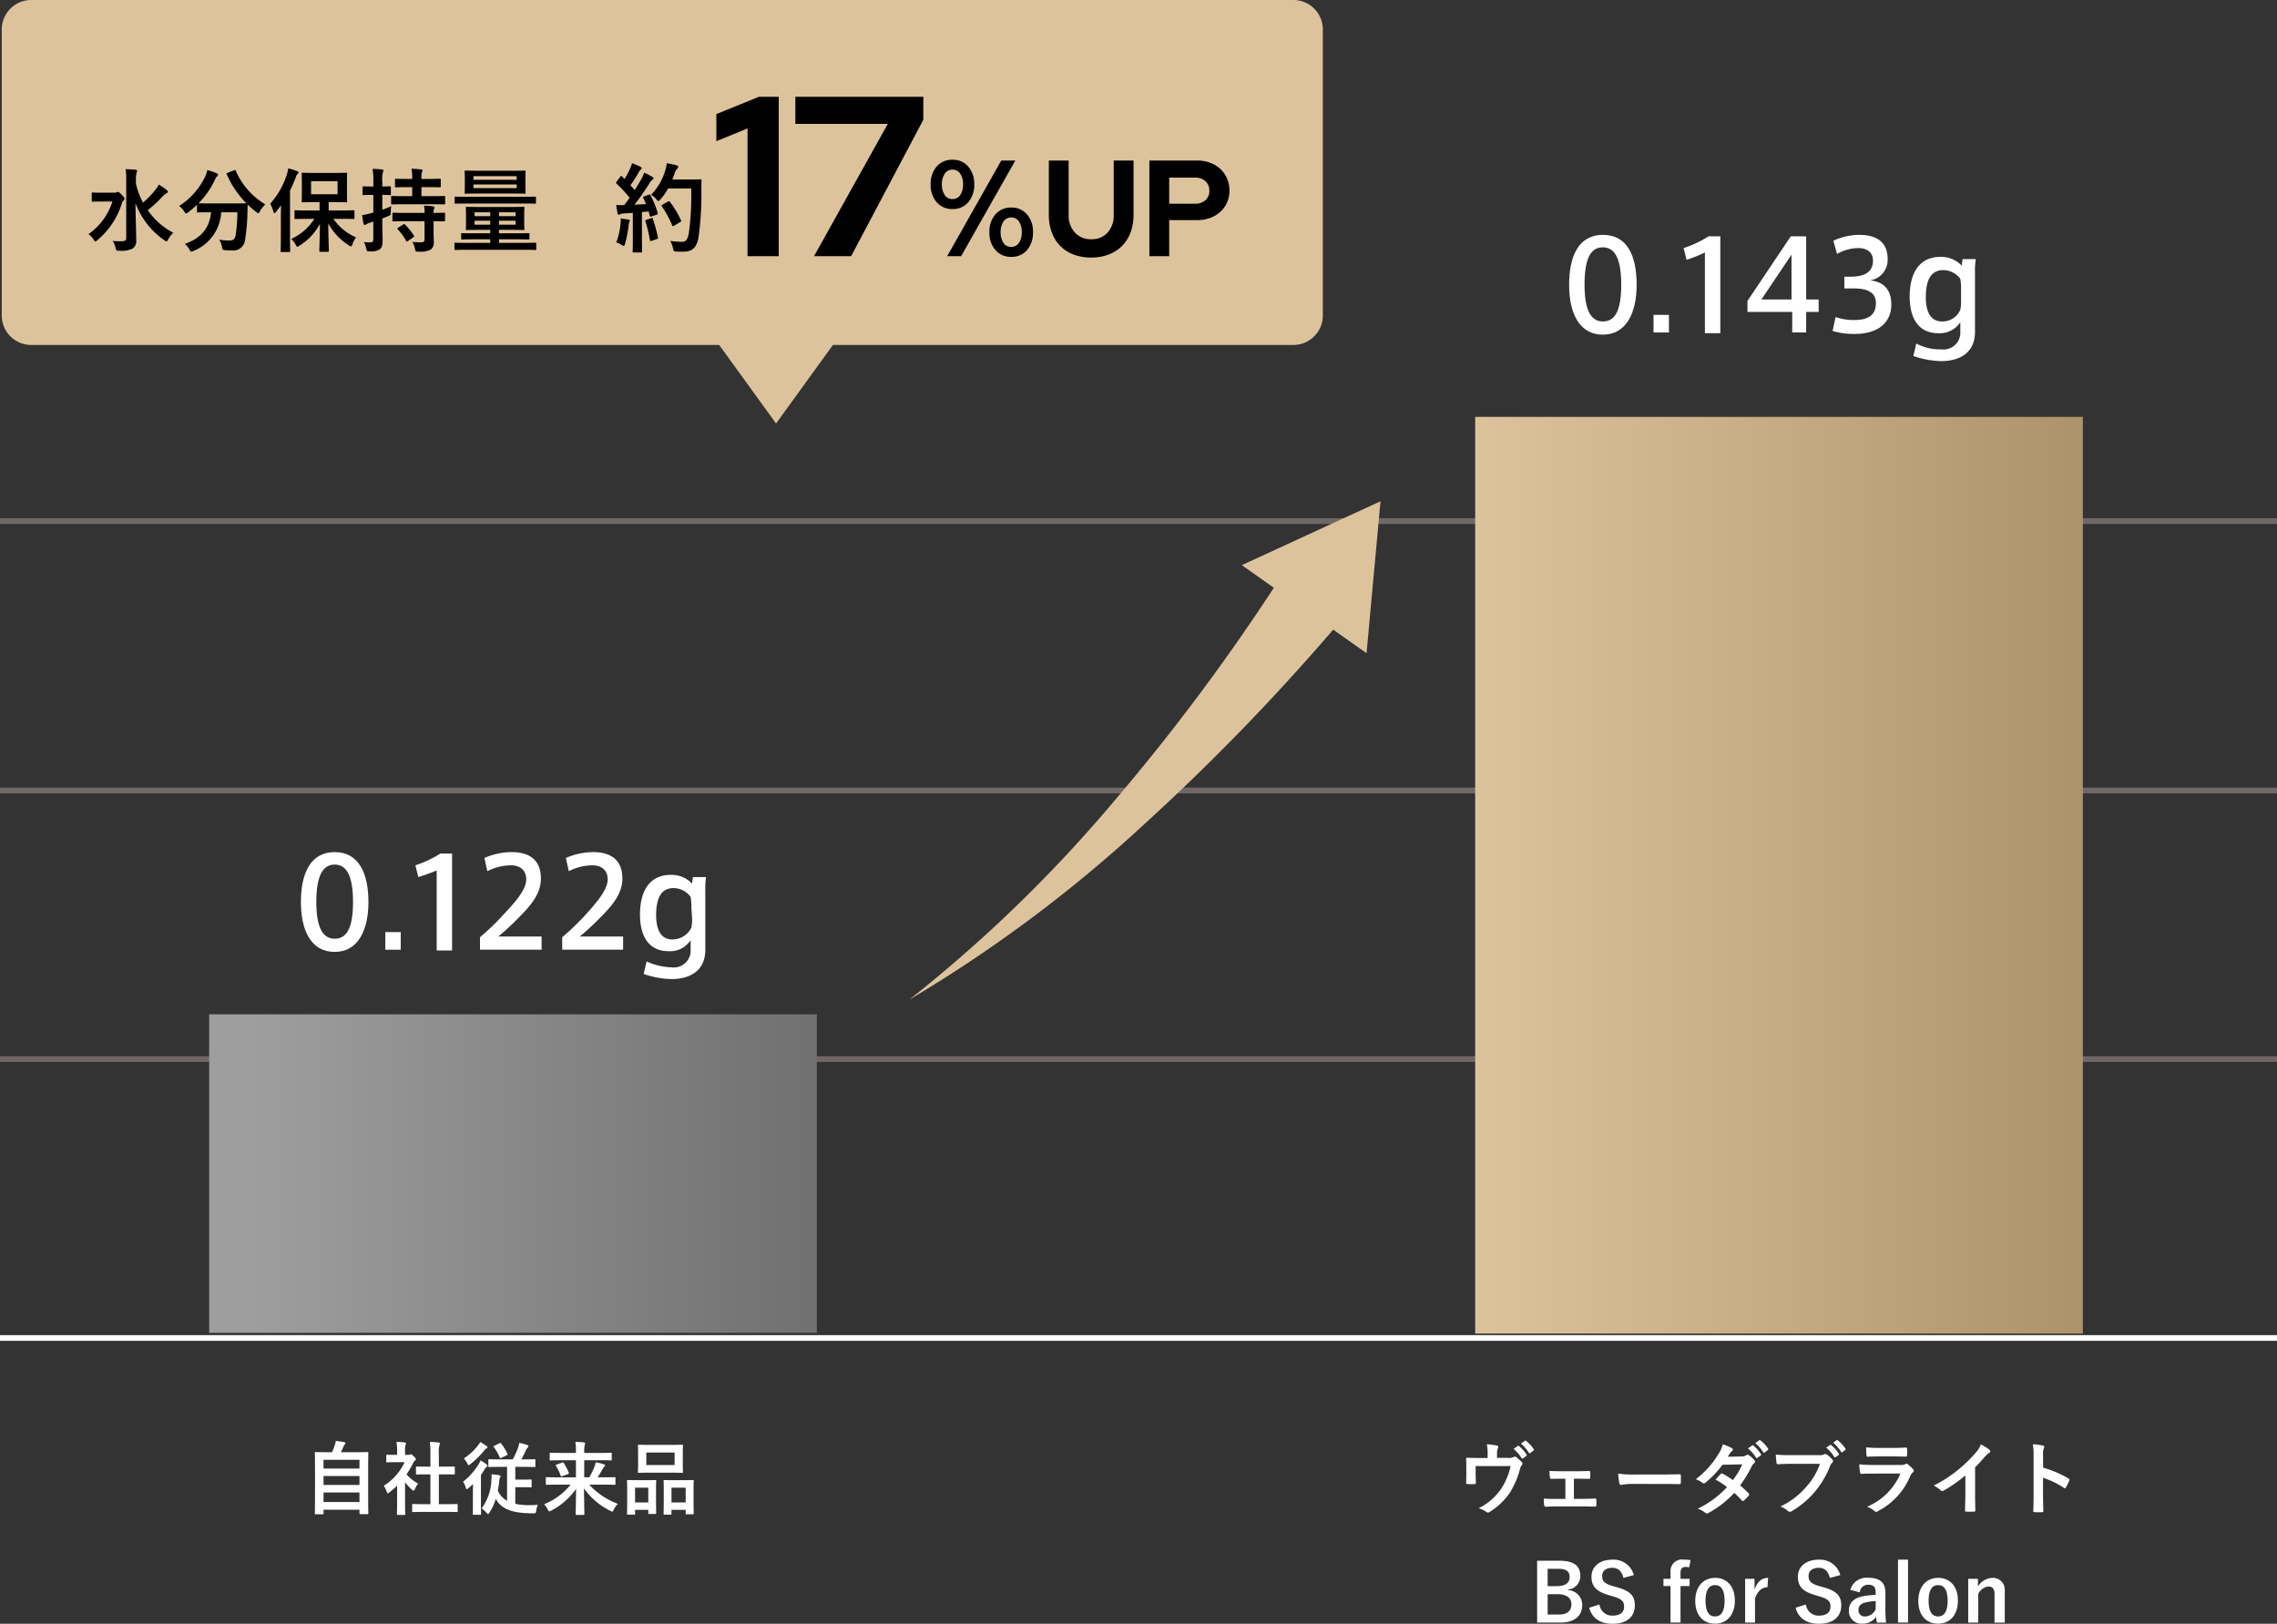<svg xmlns="http://www.w3.org/2000/svg" xmlns:xlink="http://www.w3.org/1999/xlink" width="400" height="285.239" viewBox="0 0 400 285.239">
  <rect x="0" y="0" width="400" height="285.239" fill="#333333" stroke="none"/>
  <defs>
    <linearGradient id="linear-gradient" y1="-19.187" x2="1" y2="-19.187" gradientUnits="objectBoundingBox">
      <stop offset="0.07" stop-color="#9e9e9f"/>
      <stop offset="1" stop-color="#717071"/>
    </linearGradient>
    <linearGradient id="linear-gradient-2" y1="-5.69" x2="1" y2="-5.69" gradientUnits="objectBoundingBox">
      <stop offset="0" stop-color="#ddc39c"/>
      <stop offset="1" stop-color="#ae9269"/>
    </linearGradient>
  </defs>
  <g id="グループ_2856" data-name="グループ 2856" transform="translate(-16779 1333.001)">
    <path id="パス_6772" data-name="パス 6772" d="M-31.318,1.008c.14,0,.154-.014.154-.154V.2h6.314v.63c0,.14.014.154.154.154h1.246c.14,0,.154-.014.154-.154,0-.07-.028-.812-.028-4.55V-6.678c0-2.226.028-3.01.028-3.094,0-.14-.014-.154-.154-.154-.1,0-.588.028-1.946.028h-2.73a10.974,10.974,0,0,0,.49-1.05.962.962,0,0,1,.21-.336.283.283,0,0,0,.112-.2c0-.07-.07-.154-.2-.182-.406-.07-1.022-.168-1.5-.21a3.266,3.266,0,0,1-.154.658A9.192,9.192,0,0,1-29.68-9.9h-.91c-1.358,0-1.848-.028-1.946-.028-.14,0-.154.014-.154.154,0,.1.028.868.028,3.472v2.59c0,3.738-.028,4.48-.028,4.564,0,.14.014.154.154.154Zm.154-2.156v-1.68h6.314v1.68Zm0-3V-5.712h6.314v1.568Zm0-4.41h6.314v1.526h-6.314ZM-9.632.588c1.33,0,1.778.028,1.862.028C-7.616.616-7.6.6-7.6.462V-.644c0-.14-.014-.154-.168-.154-.084,0-.532.028-1.862.028h-1.274V-6.006h.882c1.246,0,1.68.014,1.764.014.14,0,.154,0,.154-.14V-7.238c0-.14-.014-.14-.154-.14-.084,0-.518.014-1.764.014h-.882V-9.632a4.572,4.572,0,0,1,.112-1.54.569.569,0,0,0,.07-.294c0-.07-.1-.126-.224-.14-.49-.056-1.022-.084-1.554-.1A12.667,12.667,0,0,1-12.39-9.59v2.226h-.63c-1.246,0-1.68-.014-1.764-.014-.126,0-.14,0-.14.14v1.106c0,.14.014.14.14.14.084,0,.518-.014,1.764-.014h.63V-.77h-1.176C-14.9-.77-15.358-.8-15.442-.8c-.14,0-.154.014-.154.154V.462c0,.14.014.154.154.154.084,0,.546-.028,1.876-.028Zm-8.61-1.274c0,1.036-.028,1.568-.028,1.652,0,.14.014.154.168.154h1.12c.154,0,.168-.014.168-.154,0-.07-.028-.616-.028-1.652V-4.62a10.45,10.45,0,0,0,1.2,1.3c.126.112.21.168.28.168.1,0,.168-.1.266-.308a3.358,3.358,0,0,1,.56-.91A7.979,7.979,0,0,1-16.59-6.006,14.15,14.15,0,0,0-15.4-8.05a1.419,1.419,0,0,1,.322-.406.273.273,0,0,0,.14-.224c0-.1-.112-.238-.378-.5-.294-.28-.434-.364-.518-.364a.415.415,0,0,0-.154.056.471.471,0,0,1-.266.056h-.588v-.63a2.969,2.969,0,0,1,.084-1.12.656.656,0,0,0,.084-.294c0-.056-.084-.126-.224-.14-.5-.056-.924-.084-1.456-.1a8.628,8.628,0,0,1,.112,1.708v.574h-.266c-1.064,0-1.4-.028-1.484-.028-.14,0-.154.014-.154.154v1.036c0,.14.014.154.154.154.084,0,.42-.028,1.484-.028h1.582A9.669,9.669,0,0,1-20.58-4a3.865,3.865,0,0,1,.49.994c.084.21.14.322.224.322s.154-.07.294-.182a14.627,14.627,0,0,0,1.33-1.162ZM1.078-7.322v5.95A3.756,3.756,0,0,1-.546-3.136c.112-.574.2-1.19.266-1.82a1.331,1.331,0,0,1,.112-.49.508.508,0,0,0,.1-.238c0-.084-.084-.14-.294-.182A12.557,12.557,0,0,0-1.652-6.02,4.909,4.909,0,0,1-1.68-5.012,8.762,8.762,0,0,1-3.4-.028a3.606,3.606,0,0,1,.854.77c.126.154.2.224.266.224s.14-.07.238-.224A8.872,8.872,0,0,0-.9-1.722C-.112-.154,1.582.714,4.648.812,5,.826,5.362.84,5.7.826c.434-.014.448-.014.5-.462A3.457,3.457,0,0,1,6.5-.658C5.964-.616,5.5-.6,4.956-.6A10.56,10.56,0,0,1,2.52-.84V-3.752H3.934c.924,0,1.2.028,1.288.028.154,0,.168-.014.168-.154V-4.942c0-.154-.014-.168-.168-.168-.084,0-.364.028-1.288.028H2.52v-2.24H4c1.344,0,1.806.028,1.9.028.14,0,.154-.014.154-.14V-8.512c0-.14-.014-.154-.154-.154-.1,0-.56.028-1.9.028h-.42c.378-.672.616-1.19.826-1.638a1.467,1.467,0,0,1,.308-.448.38.38,0,0,0,.112-.238c0-.084-.07-.154-.182-.2A13.216,13.216,0,0,0,3.22-11.55,4.276,4.276,0,0,1,3-10.682a14.3,14.3,0,0,1-.924,2.044H-.182c-1.33,0-1.806-.028-1.89-.028-.126,0-.14.014-.14.154v1.078c0,.126.014.14.14.14.084,0,.56-.028,1.89-.028ZM-4.928-.784c0,1.12-.014,1.638-.014,1.736,0,.126.014.14.154.14h1.162c.126,0,.14-.014.14-.14,0-.084-.028-.616-.028-1.736V-5.908a8.645,8.645,0,0,0,.6-.924,1.476,1.476,0,0,1,.392-.476c.126-.07.154-.112.154-.21s-.056-.168-.182-.266a8.76,8.76,0,0,0-1.036-.672,4.1,4.1,0,0,1-.378.742,11.65,11.65,0,0,1-2.7,3.01A2.7,2.7,0,0,1-6.188-3.7c.056.21.1.294.168.294s.168-.07.322-.182c.266-.224.546-.476.8-.728-.014.49-.028,1.064-.028,1.47ZM-3.64-11.676a3.715,3.715,0,0,1-.434.644,10.139,10.139,0,0,1-2.45,2.226,3.314,3.314,0,0,1,.6.854c.1.224.154.322.238.322s.168-.07.322-.182a15.245,15.245,0,0,0,2.436-2.394,1.235,1.235,0,0,1,.42-.378.189.189,0,0,0,.14-.182c0-.1-.07-.168-.2-.252A8.534,8.534,0,0,0-3.64-11.676Zm2.478.644c-.154.07-.182.112-.084.238A9.226,9.226,0,0,1-.2-8.974c.07.154.1.14.28.056l.938-.448c.168-.084.168-.112.112-.252A9.4,9.4,0,0,0,.042-11.424c-.084-.112-.14-.112-.28-.056ZM12.236-4.2A11.459,11.459,0,0,1,7.574-.756a3.628,3.628,0,0,1,.658.924C8.358.406,8.4.5,8.5.5a1.046,1.046,0,0,0,.336-.14A12.15,12.15,0,0,0,13.2-3.458c-.014,1.974-.07,3.878-.07,4.424,0,.14.014.154.154.154H14.5c.14,0,.154-.014.154-.154,0-.518-.042-2.478-.07-4.508A12.36,12.36,0,0,0,19.236.406a1.016,1.016,0,0,0,.322.14c.1,0,.14-.1.252-.35a3.957,3.957,0,0,1,.728-1.022A12.939,12.939,0,0,1,15.512-4.2h2.674c1.26,0,1.694.028,1.778.028.14,0,.154-.014.154-.168V-5.362c0-.14-.014-.154-.154-.154-.084,0-.518.028-1.778.028h-1.2c.322-.49.574-.924.84-1.386a1.533,1.533,0,0,1,.35-.5A.193.193,0,0,0,18.3-7.56c0-.1-.056-.168-.224-.224a13.047,13.047,0,0,0-1.414-.35,3.744,3.744,0,0,1-.224.742,11.739,11.739,0,0,1-.924,1.9H14.63v-3h2.786c1.344,0,1.792.028,1.876.028.154,0,.168-.014.168-.154V-9.646c0-.14-.014-.154-.168-.154-.084,0-.532.028-1.876.028H14.63v-.308a4.628,4.628,0,0,1,.07-1.008,1.773,1.773,0,0,0,.084-.392c0-.056-.056-.126-.2-.14-.49-.056-1.008-.084-1.512-.1a9.146,9.146,0,0,1,.1,1.652v.294H10.6c-1.344,0-1.792-.028-1.876-.028-.14,0-.154.014-.154.154V-8.61c0,.14.014.154.154.154.084,0,.532-.028,1.876-.028h2.576v3H9.814c-1.26,0-1.694-.028-1.778-.028-.14,0-.154.014-.154.154V-4.34c0,.154.014.168.154.168.084,0,.518-.028,1.778-.028ZM9.772-7.728c-.168.056-.2.1-.112.238a8.578,8.578,0,0,1,.84,1.722c.056.14.084.154.266.084l1.008-.378c.154-.056.2-.084.14-.224a10.358,10.358,0,0,0-.882-1.722c-.084-.126-.126-.126-.28-.07Zm16.31-3.458c-1.316,0-1.778-.028-1.862-.028-.14,0-.154.014-.154.154,0,.1.028.462.028,1.3v2.03c0,.84-.028,1.2-.028,1.288,0,.154.014.168.154.168.084,0,.546-.028,1.862-.028h3.864c1.33,0,1.778.028,1.876.028.14,0,.154-.014.154-.168,0-.084-.028-.448-.028-1.288v-2.03c0-.84.028-1.2.028-1.3,0-.14-.014-.154-.154-.154-.1,0-.546.028-1.876.028Zm-.546,1.344h4.97v2.2h-4.97Zm4.27,10.906c.14,0,.154-.014.154-.154V.224h2.492V.84c0,.154.014.168.154.168h1.106c.14,0,.154-.014.154-.168,0-.084-.028-.476-.028-2.576v-1.5c0-1.12.028-1.526.028-1.61,0-.154-.014-.168-.154-.168-.084,0-.448.028-1.526.028H30.254c-1.078,0-1.442-.028-1.54-.028-.126,0-.14.014-.14.168,0,.084.028.49.028,1.82v1.3C28.6.42,28.574.812,28.574.91c0,.14.014.154.14.154Zm.154-4.732h2.492v2.59H29.96ZM23.408,1.064c.14,0,.154-.014.154-.168V.224h2.324V.8c0,.14.014.154.14.154h1.092c.14,0,.154-.014.154-.154,0-.084-.028-.49-.028-2.59v-1.47c0-1.106.028-1.512.028-1.6,0-.14-.014-.154-.154-.154-.1,0-.448.028-1.5.028H23.786c-1.036,0-1.386-.028-1.484-.028-.14,0-.154.014-.154.154,0,.1.028.49.028,1.834v1.3C22.176.42,22.148.812,22.148.9c0,.154.014.168.154.168Zm.154-4.732h2.324v2.59H23.562Z" transform="translate(16867 -1068)" fill="#fff"/>
    <path id="パス_6773" data-name="パス 6773" d="M-48.02-8.9v-.672a2.886,2.886,0,0,1,.168-1.078c.112-.224.028-.378-.252-.434a15.272,15.272,0,0,0-1.708-.21,7.52,7.52,0,0,1,.14,1.862v.546h-1.442c-.7,0-1.47-.014-2.128-.042-.126,0-.21.056-.2.182.028.406.028.91.028,1.358v1.134c0,.56-.014,1.022-.028,1.736,0,.168.042.21.224.21a9.461,9.461,0,0,0,1.26,0c.182,0,.224-.042.224-.266-.014-.56-.042-1.134-.042-1.694v-1.2h6.146A11.733,11.733,0,0,1-47.25-3.542a10.176,10.176,0,0,1-4,3.486,4.41,4.41,0,0,1,1.344.63.513.513,0,0,0,.294.14A.406.406,0,0,0-49.392.63a11.734,11.734,0,0,0,3.64-3.43,15.554,15.554,0,0,0,1.764-4.116A1.53,1.53,0,0,1-43.68-7.6a.478.478,0,0,0,.14-.308.292.292,0,0,0-.1-.21,6.761,6.761,0,0,0-.938-.868.45.45,0,0,0-.308-.14.335.335,0,0,0-.2.07,1.913,1.913,0,0,1-1.05.154Zm2.912-1.582a6.947,6.947,0,0,1,1.414,1.624.146.146,0,0,0,.238.042l.588-.434a.141.141,0,0,0,.042-.224,6.444,6.444,0,0,0-1.33-1.5c-.084-.07-.14-.084-.21-.028Zm1.288-.924a6.623,6.623,0,0,1,1.4,1.61.144.144,0,0,0,.238.042l.56-.434a.162.162,0,0,0,.042-.252,5.847,5.847,0,0,0-1.33-1.442c-.084-.07-.126-.084-.21-.028Zm9.31,6.16h.77c.574,0,1.274.028,1.82.028.21.014.266-.042.28-.266.014-.28.014-.588,0-.868-.014-.168-.056-.252-.224-.238-.616,0-1.26.028-1.89.028h-3.108c-.6,0-1.344,0-1.946-.056.028.5.042.882.084,1.12.028.21.1.294.224.28.644-.014,1.148-.014,1.722-.014h.77v3.542h-1.4c-.9,0-1.582,0-2.394-.056a6.436,6.436,0,0,0,.07,1.134c.028.21.1.294.266.294.588-.028,1.218-.056,2.058-.056h4.4c.644,0,1.47.028,2.2.028.168.014.224-.07.238-.252.014-.294.014-.6,0-.9-.014-.182-.07-.266-.2-.266-.756.042-1.54.056-2.254.056H-34.51Zm15.4.924c1.036,0,2.072.014,3.122.028.2.014.252-.042.252-.21a10.319,10.319,0,0,0,0-1.316c0-.168-.042-.21-.252-.2-1.078.014-2.156.042-3.22.042h-4.508a17.986,17.986,0,0,1-3.024-.168,15.2,15.2,0,0,0,.21,1.694c.042.21.154.294.322.294a11.2,11.2,0,0,1,2.058-.168ZM-7.476-9.1c.238-.364.322-.5.434-.7a1.17,1.17,0,0,1,.294-.294.378.378,0,0,0,.168-.28.246.246,0,0,0-.154-.224,8.817,8.817,0,0,0-1.638-.686,5.164,5.164,0,0,1-.756,1.722,15.62,15.62,0,0,1-3.962,4.4,5.833,5.833,0,0,1,1.176.644.321.321,0,0,0,.224.1.5.5,0,0,0,.28-.126,16.906,16.906,0,0,0,3-3.15l3.472-.07A13.5,13.5,0,0,1-6.58-5a14.038,14.038,0,0,0-1.806-1.12.363.363,0,0,0-.14-.056.264.264,0,0,0-.182.1c-.322.294-.616.658-.924.994A11.7,11.7,0,0,1-7.616-3.766,16.977,16.977,0,0,1-12.768.028a3.978,3.978,0,0,1,1.33.714.42.42,0,0,0,.266.126.762.762,0,0,0,.35-.126,17.061,17.061,0,0,0,4.466-3.5A15.516,15.516,0,0,1-5-1.4a.243.243,0,0,0,.154.084.291.291,0,0,0,.168-.07,8.605,8.605,0,0,0,.868-.882.271.271,0,0,0,.084-.182.276.276,0,0,0-.084-.2A12.446,12.446,0,0,0-5.32-4.06,21.851,21.851,0,0,0-3.262-7.448a1.756,1.756,0,0,1,.42-.532.358.358,0,0,0,.154-.266A.342.342,0,0,0-2.8-8.5a4.536,4.536,0,0,0-.952-.854A.482.482,0,0,0-4-9.464a.409.409,0,0,0-.238.1,1.37,1.37,0,0,1-.77.21Zm3.542-1.47A6.947,6.947,0,0,1-2.52-8.946a.146.146,0,0,0,.238.042l.588-.434a.141.141,0,0,0,.042-.224,6.444,6.444,0,0,0-1.33-1.5c-.084-.07-.14-.084-.21-.028Zm1.288-.924a6.623,6.623,0,0,1,1.4,1.61.144.144,0,0,0,.238.042l.56-.434a.162.162,0,0,0,.042-.252,5.847,5.847,0,0,0-1.33-1.442c-.084-.07-.126-.084-.21-.028ZM8.708-7.854a11.784,11.784,0,0,1-2.366,3.99,13.53,13.53,0,0,1-4.578,3.5,4.163,4.163,0,0,1,1.3.77.491.491,0,0,0,.35.154A.677.677,0,0,0,3.794.434,15.7,15.7,0,0,0,7.77-2.9a16.487,16.487,0,0,0,2.716-4.55,1.685,1.685,0,0,1,.322-.546.478.478,0,0,0,.2-.35.351.351,0,0,0-.1-.238,4.308,4.308,0,0,0-1.022-.924.685.685,0,0,0-.266-.07.4.4,0,0,0-.21.056,1.339,1.339,0,0,1-.77.14h-5a24.5,24.5,0,0,1-2.688-.1c.028.406.084,1.134.126,1.414.028.2.084.294.266.28.6-.028,1.4-.07,2.31-.07ZM9.814-10.7a6.947,6.947,0,0,1,1.414,1.624.146.146,0,0,0,.238.042l.518-.378a.141.141,0,0,0,.042-.224,6.444,6.444,0,0,0-1.33-1.5c-.084-.07-.14-.084-.21-.028Zm1.218-.868a6.623,6.623,0,0,1,1.4,1.61.149.149,0,0,0,.126.1.167.167,0,0,0,.112-.056l.462-.378c.112-.1.1-.168.042-.252a5.847,5.847,0,0,0-1.33-1.442c-.084-.07-.126-.084-.21-.028ZM21.784-9.156c.854,0,1.512.028,1.974.028.21.014.252-.042.252-.28a7.109,7.109,0,0,0,0-1.092c0-.154-.042-.224-.168-.224-.546.028-1.288.07-2.2.07h-2.52a19.288,19.288,0,0,1-2.3-.1,12.2,12.2,0,0,0,.07,1.344c.014.224.056.308.2.308.588-.042,1.288-.056,1.918-.056Zm1.064,3a10.917,10.917,0,0,1-5.88,5.838,4.1,4.1,0,0,1,1.3.728.457.457,0,0,0,.308.168.672.672,0,0,0,.28-.1A12.237,12.237,0,0,0,24.57-5.712a1.6,1.6,0,0,1,.476-.658.338.338,0,0,0,.154-.266.413.413,0,0,0-.14-.294,8.263,8.263,0,0,0-.938-.868.36.36,0,0,0-.21-.1.3.3,0,0,0-.182.084,1.54,1.54,0,0,1-.742.154h-4.8A24.776,24.776,0,0,1,15.61-7.77a10.613,10.613,0,0,0,.154,1.414c.028.182.084.266.21.266.7-.042,1.4-.056,2.1-.056ZM35.966-7.252A22.161,22.161,0,0,0,37.6-9.016a4.612,4.612,0,0,1,.84-.77.4.4,0,0,0,.2-.308.248.248,0,0,0-.112-.21,12.456,12.456,0,0,0-1.554-.98,4.058,4.058,0,0,1-.882,1.442A22.714,22.714,0,0,1,33.11-6.916a22.474,22.474,0,0,1-4.41,2.87,5.24,5.24,0,0,1,1.2.826.39.39,0,0,0,.294.14.4.4,0,0,0,.21-.056,24.22,24.22,0,0,0,3.85-2.688v3.262c0,.952-.042,1.862-.056,2.87-.014.168.042.224.2.224a11.677,11.677,0,0,0,1.4,0c.154,0,.224-.056.21-.238-.028-1.12-.042-1.946-.042-2.912ZM47.908-9.2a3.646,3.646,0,0,1,.1-1.316.737.737,0,0,0,.112-.322c0-.112-.07-.2-.266-.238A10.334,10.334,0,0,0,46.1-11.3a10.683,10.683,0,0,1,.14,2.072v6.888c0,.9-.014,1.722-.056,2.758,0,.168.07.21.266.21A9.252,9.252,0,0,0,47.7.63c.2,0,.266-.042.252-.21-.028-1.008-.056-1.834-.056-2.744V-5.418a15.506,15.506,0,0,1,3.682,1.792.215.215,0,0,0,.154.07c.07,0,.126-.056.182-.154a8.228,8.228,0,0,0,.6-1.218c.07-.182,0-.28-.154-.364a19.748,19.748,0,0,0-4.452-1.9ZM-40.971,9.164V20.028H-36.9c2.478,0,3.85-1.162,3.85-3.08a2.6,2.6,0,0,0-2.492-2.618v-.1a2.366,2.366,0,0,0,2.156-2.366c0-1.708-.994-2.7-3.71-2.7Zm1.848,1.414h1.82c1.512,0,2.044.5,2.044,1.47s-.728,1.582-2.212,1.582h-1.652Zm0,4.466h1.778c1.512,0,2.394.658,2.394,1.764,0,1.134-.714,1.806-2.156,1.806h-2.016Zm15.148-3.36a3.677,3.677,0,0,0-3.822-2.7c-2.338,0-3.626,1.33-3.626,2.968,0,1.666.742,2.576,3.052,3.262l.56.168c1.778.5,2.114.938,2.114,1.876s-.644,1.554-2.072,1.554a2.238,2.238,0,0,1-2.254-1.96l-1.806.574c.518,1.89,1.988,2.814,4.1,2.814,2.6,0,3.92-1.316,3.92-3.22,0-1.6-.7-2.534-3.178-3.206l-.574-.168c-1.568-.434-1.988-.868-1.988-1.82,0-.868.658-1.414,1.806-1.414,1.008,0,1.652.6,1.932,1.778Zm9.94-2.632a9.174,9.174,0,0,0-1.2-.084,2.012,2.012,0,0,0-2.3,2.226v1.148h-1.246v1.274h1.246v6.412h1.75V13.616h1.6V12.342h-1.6V11.306c0-.742.294-1.05.924-1.05a5.246,5.246,0,0,1,.63.056Zm4.326,3.122c-2.086,0-3.486,1.554-3.486,4.046s1.372,4,3.472,4,3.486-1.554,3.486-4.046S-7.637,12.174-9.709,12.174Zm0,1.274c1.134,0,1.666.98,1.666,2.744,0,1.792-.546,2.758-1.68,2.758s-1.666-.98-1.666-2.758S-10.843,13.448-9.709,13.448ZM-.4,12.174c-1.036,0-1.834.546-2.38,2.058v-1.89H-4.431v7.686h1.736V15.772c.49-1.344,1.26-1.946,2.184-1.946Zm12.684-.49a3.677,3.677,0,0,0-3.822-2.7c-2.338,0-3.626,1.33-3.626,2.968,0,1.666.742,2.576,3.052,3.262l.56.168c1.778.5,2.114.938,2.114,1.876S9.919,18.81,8.491,18.81a2.238,2.238,0,0,1-2.254-1.96l-1.806.574c.518,1.89,1.988,2.814,4.1,2.814,2.6,0,3.92-1.316,3.92-3.22,0-1.6-.7-2.534-3.178-3.206L8.7,13.644c-1.568-.434-1.988-.868-1.988-1.82,0-.868.658-1.414,1.806-1.414,1.008,0,1.652.6,1.932,1.778ZM15.7,14.722a1.464,1.464,0,0,1,1.47-1.344c.924,0,1.33.392,1.33,1.358v.434a14.754,14.754,0,0,0-2.2.224c-1.666.322-2.506,1.19-2.506,2.534a2.183,2.183,0,0,0,2.366,2.282,2.88,2.88,0,0,0,2.422-1.19c.042.448.07.672.126,1.008h1.624a20.385,20.385,0,0,1-.126-2.268V14.708c0-1.708-.994-2.548-2.982-2.548a2.953,2.953,0,0,0-3.178,2.114Zm2.8,2.968a2.1,2.1,0,0,1-1.792,1.26,1.089,1.089,0,0,1-1.232-1.162c0-.686.434-1.106,1.26-1.3a8,8,0,0,1,1.764-.224Zm5.684-8.722H22.421v11.06h1.764Zm5.292,3.206c-2.086,0-3.486,1.554-3.486,4.046s1.372,4,3.472,4,3.486-1.554,3.486-4.046S31.549,12.174,29.477,12.174Zm0,1.274c1.134,0,1.666.98,1.666,2.744,0,1.792-.546,2.758-1.68,2.758S27.8,17.97,27.8,16.192,28.343,13.448,29.477,13.448Zm6.986-1.106H34.755v7.686h1.764v-5.04a2.355,2.355,0,0,1,1.792-1.3c.686,0,1.064.406,1.064,1.288v5.054h1.806V14.484a2.1,2.1,0,0,0-2.2-2.31,3.133,3.133,0,0,0-2.52,1.512Z" transform="translate(17090 -1068)" fill="#fff"/>
    <path id="パス_6774" data-name="パス 6774" d="M400,.5H0v-1H400Z" transform="translate(16779 -1146.958)" fill="#6f6867"/>
    <path id="パス_6775" data-name="パス 6775" d="M400,.5H0v-1H400Z" transform="translate(16779 -1194.145)" fill="#6f6867"/>
    <path id="パス_6776" data-name="パス 6776" d="M400,.5H0v-1H400Z" transform="translate(16779 -1241.462)" fill="#6f6867"/>
    <path id="パス_6777" data-name="パス 6777" d="M0,0H106.752V55.955H0Z" transform="translate(16815.744 -1154.822)" fill="url(#linear-gradient)"/>
    <path id="パス_6778" data-name="パス 6778" d="M0,0H106.752V161.031H0Z" transform="translate(17038.145 -1259.77)" fill="url(#linear-gradient-2)"/>
    <path id="パス_4350" data-name="パス 4350" d="M127.918,154.51a247.941,247.941,0,0,0,36.358-35.326A368.5,368.5,0,0,0,194.187,78.7l10.7,7.865a391.126,391.126,0,0,1-35.842,37.26A243.783,243.783,0,0,1,127.918,154.51Z" transform="translate(16810.824 -1311.91)" fill="#ddc39c"/>
    <path id="パス_4351" data-name="パス 4351" d="M195.136,96.288l2.45-26.688L173.218,80.817Z" transform="translate(16823.928 -1314.543)" fill="#ddc39c"/>
    <path id="パス_6779" data-name="パス 6779" d="M400,.5H0v-1H400Z" transform="translate(16779 -1097.965)" fill="#fff"/>
    <path id="パス_4352" data-name="パス 4352" d="M56.879,126.167c0,4.9-1.8,8.767-5.931,8.767s-5.931-3.739-5.931-8.767,1.676-8.767,5.931-8.767,5.931,3.739,5.931,8.767Zm-9.154,0c0,4.77,1.289,6.446,3.223,6.446s3.223-1.547,3.223-6.446-1.289-6.575-3.223-6.575-3.223,1.676-3.223,6.575Z" transform="translate(16786.844 -1300.716)" fill="#fff"/>
    <path id="パス_4353" data-name="パス 4353" d="M59.225,131.394H56.518V128.3h2.707Z" transform="translate(16790.17 -1297.563)" fill="#fff"/>
    <path id="パス_4354" data-name="パス 4354" d="M61.134,121.726l-.516-2.063A19.4,19.4,0,0,0,65,117.6h2.063v17.019H64.357V120.565A32.27,32.27,0,0,1,61.134,121.726Z" transform="translate(16791.355 -1300.659)" fill="#fff"/>
    <path id="パス_4355" data-name="パス 4355" d="M77.54,122.17c0-1.547-1.031-2.45-2.707-2.45a9.3,9.3,0,0,0-4.126,1.031l-.516-2.321a12.2,12.2,0,0,1,4.77-1.031c2.707,0,5.157,1.031,5.157,4.641,0,2.192-1.16,4.126-3.61,6.575a46.166,46.166,0,0,1-3.868,3.61h7.607v2.321H69.418v-2.192A45.306,45.306,0,0,0,73.8,128.1c2.45-2.579,3.739-4.384,3.739-5.931Z" transform="translate(16793.902 -1300.716)" fill="#fff"/>
    <path id="パス_4356" data-name="パス 4356" d="M88.612,122.17c0-1.547-1.031-2.45-2.707-2.45a9.3,9.3,0,0,0-4.126,1.031l-.516-2.321a12.2,12.2,0,0,1,4.77-1.031c2.707,0,5.157,1.031,5.157,4.641,0,2.192-1.16,4.126-3.61,6.575a46.166,46.166,0,0,1-3.868,3.61h7.607v2.321h-10.7v-2.192A45.3,45.3,0,0,0,85,128.1c2.321-2.579,3.61-4.384,3.61-5.931Z" transform="translate(16797.143 -1300.716)" fill="#fff"/>
    <path id="パス_4357" data-name="パス 4357" d="M96.762,136.745a2.963,2.963,0,0,0,3.352-2.707v-2.063a4.3,4.3,0,0,1-3.868,1.934c-3.352,0-5.028-2.45-5.028-6.446,0-3.739,1.418-6.962,5.415-6.962a4.96,4.96,0,0,1,3.739,1.547c0-.387.129-.774.129-1.16h2.321a14.8,14.8,0,0,0-.129,2.45v10.314c0,4-3.094,5.157-5.931,5.157a15.692,15.692,0,0,1-4.9-.9l.516-2.192A11.394,11.394,0,0,0,96.762,136.745Zm3.481-10.443a9.757,9.757,0,0,0-.129-1.934,3.785,3.785,0,0,0-2.965-1.547c-2.321,0-3.094,1.934-3.094,4.77,0,2.45.774,4.255,2.836,4.255a3.717,3.717,0,0,0,3.352-2.063,7.352,7.352,0,0,0,.129-1.676l-.129-1.8Z" transform="translate(16800.209 -1299.82)" fill="#fff"/>
    <path id="パス_4358" data-name="パス 4358" d="M229.679,42.067c0,4.9-1.805,8.767-5.931,8.767s-5.931-3.739-5.931-8.767,1.676-8.767,5.931-8.767,5.931,3.61,5.931,8.767Zm-9.154,0c0,4.77,1.289,6.446,3.223,6.446s3.223-1.547,3.223-6.446-1.289-6.575-3.223-6.575-3.223,1.547-3.223,6.575Z" transform="translate(16836.83 -1325.044)" fill="#fff"/>
    <path id="パス_4359" data-name="パス 4359" d="M232.026,47.294h-2.707V44.2h2.707Z" transform="translate(16840.156 -1321.891)" fill="#fff"/>
    <path id="パス_4360" data-name="パス 4360" d="M233.934,37.626l-.516-2.063A19.4,19.4,0,0,0,237.8,33.5h2.063V50.518h-2.707V36.336A24,24,0,0,1,233.934,37.626Z" transform="translate(16841.344 -1324.986)" fill="#fff"/>
    <path id="パス_4361" data-name="パス 4361" d="M252.432,44.588h2.192V46.78h-2.192v3.61h-2.45V46.78h-7.865V44.846L249.725,33.5h2.707Zm-2.579,0V36.723l-5.286,7.865Z" transform="translate(16843.859 -1324.986)" fill="#fff"/>
    <path id="パス_4362" data-name="パス 4362" d="M264.032,45.548c0,2.836-1.934,5.157-6.446,5.157a13.309,13.309,0,0,1-3.868-.516l.516-2.45a9.614,9.614,0,0,0,3.352.516c2.063,0,3.739-.645,3.739-2.965,0-1.676-1.16-2.579-3.868-2.579h-1.676V40.649h1.031c2.836,0,4-1.031,4-2.836,0-1.418-1.031-2.192-2.579-2.192a7.77,7.77,0,0,0-3.739,1.031l-.645-2.321a10.991,10.991,0,0,1,4.512-1.031c2.965,0,5.028,1.16,5.028,4.255a3.635,3.635,0,0,1-3.094,3.739C262.872,41.551,264.032,43.1,264.032,45.548Z" transform="translate(16847.215 -1325.044)" fill="#fff"/>
    <path id="パス_4363" data-name="パス 4363" d="M269.762,52.545a2.963,2.963,0,0,0,3.352-2.707V47.775a4.3,4.3,0,0,1-3.868,1.934c-3.352,0-5.028-2.45-5.028-6.446,0-3.739,1.418-6.962,5.415-6.962a4.959,4.959,0,0,1,3.739,1.547c0-.387.129-.774.129-1.16h2.321a14.807,14.807,0,0,0-.129,2.45V49.451c0,4-3.094,5.157-5.931,5.157a15.692,15.692,0,0,1-4.9-.9l.516-2.192A8.784,8.784,0,0,0,269.762,52.545ZM273.243,42.1a9.76,9.76,0,0,0-.129-1.934,3.785,3.785,0,0,0-2.965-1.547c-2.321,0-3.094,1.934-3.094,4.77,0,2.45.774,4.255,2.836,4.255a3.4,3.4,0,0,0,3.223-2.063,7.353,7.353,0,0,0,.129-1.676V42.1Z" transform="translate(16850.254 -1324.176)" fill="#fff"/>
    <path id="パス_4364" data-name="パス 4364" d="M4.259,6.457A5.172,5.172,0,0,1,9.416,1.3H231.172a5.172,5.172,0,0,1,5.157,5.157V56.739a5.172,5.172,0,0,1-5.157,5.157H9.416a5.172,5.172,0,0,1-5.157-5.157Z" transform="translate(16775.051 -1334.301)" fill="#ddc39c"/>
    <path id="パス_4365" data-name="パス 4365" d="M112.42,62.674,100.559,46.3h23.723Z" transform="translate(16802.91 -1321.283)" fill="#ddc39c"/>
    <path id="パス_6780" data-name="パス 6780" d="M11.8-28V0H6.32V-22.44L.84-20.2v-4.76L8.32-28ZM18,0,30.96-23.24H14.72V-28H37.2v4.04L24.52,0ZM42.328-8.28a3.529,3.529,0,0,1-2.784-1.2,4.585,4.585,0,0,1-1.056-3.144,4.549,4.549,0,0,1,1.056-3.12,3.529,3.529,0,0,1,2.784-1.2,3.5,3.5,0,0,1,2.76,1.2,4.549,4.549,0,0,1,1.056,3.12A4.618,4.618,0,0,1,45.1-9.48,3.492,3.492,0,0,1,42.328-8.28Zm0-1.752a1.571,1.571,0,0,0,1.356-.7,3.232,3.232,0,0,0,.492-1.9,3.128,3.128,0,0,0-.5-1.872,1.579,1.579,0,0,0-1.344-.7,1.571,1.571,0,0,0-1.356.7,3.306,3.306,0,0,0-.516,1.872,3.418,3.418,0,0,0,.5,1.9A1.563,1.563,0,0,0,42.328-10.032ZM43.84,0H41.392l9.5-16.8h2.472Zm8.808.12a3.529,3.529,0,0,1-2.784-1.2,4.585,4.585,0,0,1-1.056-3.144,4.549,4.549,0,0,1,1.056-3.12,3.529,3.529,0,0,1,2.784-1.2,3.5,3.5,0,0,1,2.76,1.2,4.549,4.549,0,0,1,1.056,3.12A4.618,4.618,0,0,1,55.42-1.08,3.492,3.492,0,0,1,52.648.12Zm0-1.752A1.571,1.571,0,0,0,54-2.328a3.232,3.232,0,0,0,.492-1.9,3.128,3.128,0,0,0-.5-1.872,1.579,1.579,0,0,0-1.344-.7,1.571,1.571,0,0,0-1.356.7,3.306,3.306,0,0,0-.516,1.872,3.418,3.418,0,0,0,.5,1.9A1.563,1.563,0,0,0,52.648-1.632Z" transform="translate(16904 -1288)"/>
    <path id="パス_6781" data-name="パス 6781" d="M16.128-7.272A8.768,8.768,0,0,1,15.6-4.164a6.586,6.586,0,0,1-1.5,2.376,6.625,6.625,0,0,1-2.352,1.5A8.5,8.5,0,0,1,8.688.24,8.572,8.572,0,0,1,5.6-.288a6.506,6.506,0,0,1-2.34-1.5A6.69,6.69,0,0,1,1.776-4.152a8.741,8.741,0,0,1-.528-3.12V-16.8h3.48v9.528A4.4,4.4,0,0,0,5.82-4.152,3.759,3.759,0,0,0,8.712-2.976,3.684,3.684,0,0,0,11.58-4.152a4.462,4.462,0,0,0,1.068-3.12V-16.8h3.48ZM18.912,0V-16.8h8.424a6.344,6.344,0,0,1,2.268.4,5.37,5.37,0,0,1,1.788,1.092,4.935,4.935,0,0,1,1.164,1.668,5.3,5.3,0,0,1,.42,2.124,5.068,5.068,0,0,1-.42,2.076A4.918,4.918,0,0,1,31.38-7.8a5.374,5.374,0,0,1-1.788,1.08,6.421,6.421,0,0,1-2.256.384H22.392V0Zm8.04-13.8h-4.56v4.584h4.56a2.584,2.584,0,0,0,1.812-.624,2.134,2.134,0,0,0,.684-1.656,2.171,2.171,0,0,0-.684-1.668A2.555,2.555,0,0,0,26.952-13.8Z" transform="translate(16962 -1288)"/>
    <path id="パス_6782" data-name="パス 6782" d="M-31.12-11.472a4.106,4.106,0,0,1,.1-1.12,1.582,1.582,0,0,0,.112-.416c0-.08-.112-.16-.272-.176-.528-.064-1.184-.08-1.76-.1a9.7,9.7,0,0,1,.112,1.824v10.32c0,.368-.24.5-.8.512a12.9,12.9,0,0,1-1.584-.048A3.556,3.556,0,0,1-34.688.56c.128.5.144.48.624.48A4.608,4.608,0,0,0-31.712.672,1.552,1.552,0,0,0-31.072-.8c0-1.52-.112-4.176-.128-6.512A13.725,13.725,0,0,0-26.128-.8a.9.9,0,0,0,.384.192c.1,0,.16-.112.288-.336a4.326,4.326,0,0,1,.9-1.168A12.393,12.393,0,0,1-29.04-6.08a22.532,22.532,0,0,0,2.448-2.256,3.567,3.567,0,0,1,.848-.72c.128-.064.224-.144.224-.272,0-.112-.048-.176-.224-.32a11.565,11.565,0,0,0-1.36-.928,3.646,3.646,0,0,1-.544.848,16.006,16.006,0,0,1-2.224,2.32,12.838,12.838,0,0,1-1.248-3.328Zm-5.92,2.32c-1.184,0-1.568-.032-1.664-.032-.16,0-.176.016-.176.176v1.264c0,.16.016.176.176.176.1,0,.48-.032,1.664-.032h1.792a11.121,11.121,0,0,1-4.208,5.728,3.266,3.266,0,0,1,.9.96c.144.224.224.32.32.32.08,0,.176-.08.352-.224A13.821,13.821,0,0,0-33.616-7.2a1.244,1.244,0,0,1,.32-.576.416.416,0,0,0,.16-.32c0-.176-.08-.288-.512-.72C-34-9.2-34.192-9.3-34.32-9.3c-.064,0-.112.048-.192.08a.79.79,0,0,1-.384.064Zm22.016-3.488c-.176.08-.208.1-.144.272A16.852,16.852,0,0,0-11.728-7.3c-.16.016-.688.032-2.08.032h-4.3c-1.232,0-1.792-.016-2.016-.032a14.438,14.438,0,0,0,2.928-4.24,1.283,1.283,0,0,1,.368-.512.329.329,0,0,0,.128-.24c0-.112-.048-.192-.224-.272a11.226,11.226,0,0,0-1.664-.56,4.525,4.525,0,0,1-.32,1.024,12.492,12.492,0,0,1-4.624,5.28,3.588,3.588,0,0,1,.9.976c.16.24.224.352.336.352.08,0,.176-.08.352-.208A17.436,17.436,0,0,0-20.4-7.024v1.168c0,.16.016.176.176.176.1,0,.608-.032,2.112-.032h.192c-.3,2.816-1.712,4.512-4.624,5.568a3.023,3.023,0,0,1,.816.96c.16.272.208.384.336.384a1.052,1.052,0,0,0,.384-.128,7.739,7.739,0,0,0,4.864-6.784H-13.3a26.408,26.408,0,0,1-.3,3.968c-.128.736-.4.992-1.072.992A11.923,11.923,0,0,1-16.5-.9,3.29,3.29,0,0,1-16,.384c.112.528.1.528.592.56.384.032.688.032,1.088.032A2.072,2.072,0,0,0-11.936-.992a31.937,31.937,0,0,0,.4-4.48c.016-.56.016-1.12.048-1.584a13.238,13.238,0,0,0,1.52,1.3c.16.128.256.208.336.208.1,0,.16-.112.3-.352A5.477,5.477,0,0,1-8.4-7.1a12.812,12.812,0,0,1-5.184-5.9c-.064-.16-.1-.176-.3-.08ZM.224-4.56A9.369,9.369,0,0,1-3.824-1.04,4.6,4.6,0,0,1-3.072-.032c.144.256.208.368.3.368s.192-.08.384-.192A9.946,9.946,0,0,0,1.2-3.68C1.184-1.648,1.1.528,1.1,1.056c0,.16.016.176.176.176H2.592c.16,0,.176-.016.176-.176,0-.544-.1-2.816-.1-4.816A10.253,10.253,0,0,0,6.3.1a.886.886,0,0,0,.368.176c.1,0,.144-.112.24-.352A4.209,4.209,0,0,1,7.552-1.3,9.216,9.216,0,0,1,3.568-4.56H4.9c1.568,0,2.112.032,2.208.032.144,0,.16-.016.16-.176V-5.888c0-.16-.016-.176-.16-.176-.1,0-.64.032-2.208.032H2.736V-7.488h1.04c1.44,0,1.92.032,2.032.032.16,0,.176-.016.176-.176,0-.1-.032-.5-.032-1.408v-2.032c0-.912.032-1.312.032-1.408,0-.16-.016-.176-.176-.176-.112,0-.592.032-2.032.032H.224c-1.44,0-1.936-.032-2.048-.032-.16,0-.176.016-.176.176,0,.112.032.5.032,1.408V-9.04c0,.912-.032,1.3-.032,1.408,0,.16.016.176.176.176.112,0,.608-.032,2.048-.032h.912v1.456h-2c-1.584,0-2.128-.032-2.224-.032-.16,0-.176.016-.176.176V-4.7c0,.16.016.176.176.176.1,0,.64-.032,2.224-.032ZM4.3-8.88H-.352v-2.288H4.3ZM-5.664-1.312C-5.664.24-5.7,1.008-5.7,1.1c0,.16.016.176.16.176h1.344c.16,0,.176-.016.176-.176,0-.08-.032-.864-.032-2.416V-9.536a21.528,21.528,0,0,0,.976-2.24c.144-.416.224-.576.336-.656.128-.1.176-.16.176-.272,0-.128-.1-.176-.256-.24a12.661,12.661,0,0,0-1.552-.48,5.328,5.328,0,0,1-.256,1.136A14,14,0,0,1-7.536-7.216a5.42,5.42,0,0,1,.56,1.376c.064.192.112.288.192.288.064,0,.144-.08.256-.208.3-.384.608-.768.9-1.168-.016.688-.032,1.424-.032,2.016ZM12.16-4.624c.352-.128.7-.272,1.04-.416.448-.192.448-.192.448-.7a6.87,6.87,0,0,1,.08-1.04,13.329,13.329,0,0,1-1.568.624V-8.768c.928,0,1.248.032,1.344.032.144,0,.16-.016.16-.176V-10.08c0-.176-.016-.192-.16-.192-.1,0-.416.032-1.344.032V-11.1a5.109,5.109,0,0,1,.1-1.632.75.75,0,0,0,.1-.336c0-.08-.1-.144-.256-.16-.544-.064-1.04-.1-1.648-.112a13.285,13.285,0,0,1,.128,2.272v.832h-.208c-1.088,0-1.424-.032-1.52-.032-.144,0-.16.016-.16.192v1.168c0,.16.016.176.16.176.1,0,.432-.032,1.52-.032h.208v3.1l-.512.144a9.9,9.9,0,0,1-1.456.3A13.56,13.56,0,0,0,8.864-3.7c.032.16.112.208.208.208a.426.426,0,0,0,.256-.1,1.855,1.855,0,0,1,.56-.256c.224-.064.448-.144.688-.224V-1.04c0,.464-.112.608-.5.608A8.745,8.745,0,0,1,8.944-.48a5.6,5.6,0,0,1,.4,1.152c.112.48.112.48.624.48A2.76,2.76,0,0,0,11.7.8c.368-.272.512-.7.512-1.6,0-.8-.048-1.664-.048-3.184Zm8.7-2.5c1.536,0,2.08.032,2.176.032.144,0,.16-.016.16-.192V-8.4c0-.16-.016-.176-.16-.176-.1,0-.64.032-2.176.032H19.04v-1.584h1.184c1.44,0,1.936.032,2.032.032.16,0,.176-.016.176-.176v-1.136c0-.176-.016-.192-.176-.192-.1,0-.592.032-2.032.032H19.04a3.535,3.535,0,0,1,.08-1.2.745.745,0,0,0,.1-.32c0-.08-.1-.144-.256-.16-.544-.048-1.04-.1-1.664-.112a10.981,10.981,0,0,1,.112,1.792h-.8c-1.456,0-1.936-.032-2.032-.032-.176,0-.192.016-.192.192v1.136c0,.16.016.176.192.176.1,0,.576-.032,2.032-.032h.8v1.584H16.064c-1.536,0-2.08-.032-2.176-.032-.16,0-.176.016-.176.176v1.12c0,.176.016.192.176.192.1,0,.64-.032,2.176-.032Zm-1.28,2.976v3.2a.435.435,0,0,1-.448.5A15.4,15.4,0,0,1,17.424-.5,3.71,3.71,0,0,1,17.9.72c.128.5.112.5.608.48A4.01,4.01,0,0,0,20.656.848,1.5,1.5,0,0,0,21.2-.512c0-.544-.032-1.232-.032-1.968V-4.144c1.28.016,1.76.032,1.856.032.144,0,.16-.016.16-.176V-5.456c0-.16-.016-.176-.16-.176-.1,0-.576.032-1.856.032a1.7,1.7,0,0,1,.08-.736.472.472,0,0,0,.08-.24c0-.08-.1-.144-.272-.176a12.631,12.631,0,0,0-1.568-.128,6.276,6.276,0,0,1,.1,1.28H16.272c-1.52,0-2.048-.032-2.144-.032-.176,0-.192.048-.192.208v1.136c0,.16.016.176.192.176.1,0,.624-.032,2.144-.032ZM14.96-3.008c-.176.112-.192.176-.08.3A9.193,9.193,0,0,1,16.352-.672c.048.08.08.112.128.112a.5.5,0,0,0,.192-.1l.928-.656c.192-.128.192-.176.1-.32a11.469,11.469,0,0,0-1.552-1.92A.169.169,0,0,0,16-3.632a.342.342,0,0,0-.192.08ZM37.04.88c1.408,0,1.888.032,1.984.032.16,0,.176-.016.176-.176V-.192c0-.16-.016-.176-.176-.176-.1,0-.576.032-1.984.032H32.656V-.96h3.008c1.536,0,2.064.032,2.16.032.176,0,.192-.016.192-.192v-.752c0-.16-.016-.176-.192-.176-.1,0-.624.032-2.16.032H32.656v-.608H34.72c1.552,0,2.112.032,2.224.032.16,0,.176-.016.176-.176,0-.1-.032-.4-.032-1.152V-5.328c0-.768.032-1.072.032-1.168,0-.16-.016-.176-.176-.176-.112,0-.672.032-2.224.032H29.232c-1.552,0-2.112-.032-2.224-.032-.16,0-.176.016-.176.176,0,.112.032.4.032,1.184V-3.92c0,.752-.032,1.04-.032,1.152,0,.16.016.176.176.176.112,0,.672-.032,2.224-.032H31.12v.608H28.368c-1.552,0-2.08-.032-2.176-.032-.16,0-.176.016-.176.176v.752c0,.176.016.192.176.192.1,0,.624-.032,2.176-.032H31.12v.624H26.976c-1.408,0-1.888-.032-1.984-.032-.144,0-.16.016-.16.176V.736c0,.16.016.176.16.176.1,0,.576-.032,1.984-.032ZM35.568-3.536H32.656v-.688h2.912Zm0-2.176v.688H32.656v-.688Zm-7.2,2.176v-.688H31.12v.688Zm0-1.488v-.688H31.12v.688Zm.672-7.984c-1.568,0-2.128-.032-2.224-.032-.176,0-.192.016-.192.176,0,.112.032.4.032,1.184V-10.3c0,.752-.032,1.056-.032,1.168,0,.16.016.16.192.16.1,0,.656-.032,2.224-.032h5.888c1.568,0,2.128.032,2.224.032.16,0,.176-.016.176-.176,0-.1-.032-.416-.032-1.168v-1.36c0-.784.032-1.088.032-1.184,0-.16-.016-.176-.176-.176-.1,0-.656.032-2.224.032Zm6.72,3.056H28.176v-.64H35.76Zm0-2.1v.64H28.176v-.64Zm1.232,4.8c1.408,0,1.9.032,2,.032.16,0,.16-.016.16-.176v-.9c0-.16,0-.16-.16-.16-.1,0-.592.016-2,.016H27.024c-1.408,0-1.9-.016-2-.016-.144,0-.16,0-.16.16v.9c0,.16.016.176.16.176.1,0,.592-.032,2-.032Z" transform="translate(16834 -1290)"/>
    <path id="パス_6783" data-name="パス 6783" d="M-2.822-8.517c-.221.085-.255.119-.17.289.17.34.323.7.476,1.071-.663.051-1.36.085-2.023.119.782-1,1.717-2.312,2.584-3.689a2.023,2.023,0,0,1,.561-.7c.136-.068.187-.136.187-.255,0-.1-.051-.17-.2-.255a15.792,15.792,0,0,0-1.428-.731,8.9,8.9,0,0,1-.527,1.173c-.374.646-.748,1.275-1.139,1.887-.238-.289-.493-.561-.748-.85a27.018,27.018,0,0,0,1.5-2.346,1.037,1.037,0,0,1,.323-.408c.085-.068.153-.136.153-.221,0-.1-.068-.187-.221-.272a14.3,14.3,0,0,0-1.479-.629,5.2,5.2,0,0,1-.391,1.054A16.414,16.414,0,0,1-6.29-11.56L-6.715-12c-.068-.068-.1-.1-.153-.1s-.1.051-.17.153l-.629.833c-.068.1-.119.17-.119.221s.034.085.1.153a24.2,24.2,0,0,1,2.3,2.482L-6.341-6.97A13.447,13.447,0,0,1-7.752-7c.085.629.153,1.02.238,1.428.034.17.085.289.2.289a.458.458,0,0,0,.255-.085,1.833,1.833,0,0,1,.629-.136l1.6-.1v4.539c0,1.564-.034,2.125-.034,2.227,0,.17.017.187.187.187h1.292c.17,0,.187-.017.187-.187,0-.085-.034-.663-.034-2.227V-5.746c.391-.034.782-.068,1.173-.119l.2.765c.034.153.1.17.289.119l.9-.289c.221-.068.255-.153.2-.34A15.643,15.643,0,0,0-1.717-8.687c-.085-.153-.119-.17-.323-.1ZM5.423-9.894A49.285,49.285,0,0,1,5-1.989c-.17.9-.459,1.462-1.088,1.462A13.186,13.186,0,0,1,1.751-.68,4.994,4.994,0,0,1,2.227.612c.119.544.119.544.629.578.442.034.918.017,1.275.017,1.6-.034,2.312-.85,2.584-2.584a54.6,54.6,0,0,0,.493-8.517c0-.476,0-.935.034-1.411,0-.17-.034-.2-.2-.2-.1,0-.493.034-1.717.034H2.108c.153-.34.272-.7.391-1.037a2.183,2.183,0,0,1,.476-.867c.153-.153.17-.2.17-.34,0-.119-.136-.2-.357-.272-.34-.085-1-.238-1.649-.357A8.613,8.613,0,0,1,.816-12.9,10.317,10.317,0,0,1-1.615-8.789a3.216,3.216,0,0,1,.918.8c.17.2.272.306.357.306.1,0,.187-.1.374-.306a10.405,10.405,0,0,0,1.326-1.9ZM.391-7.055c-.221.119-.221.17-.1.34A17.81,17.81,0,0,1,2.074-3.434c.068.187.136.221.323.1l1.071-.646c.2-.1.238-.153.153-.323A16.406,16.406,0,0,0,1.683-7.548c-.1-.119-.153-.153-.34-.051ZM-7.735-.408a3.523,3.523,0,0,1,.9.408.839.839,0,0,0,.391.2c.1,0,.17-.119.238-.374a19.8,19.8,0,0,0,.646-3.264,1.758,1.758,0,0,1,.1-.544.615.615,0,0,0,.1-.255c0-.085-.085-.17-.289-.2-.34-.068-.8-.119-1.309-.187a5.732,5.732,0,0,1-.034.952A12.907,12.907,0,0,1-7.735-.408Zm5.287-3.978c-.2.068-.221.1-.153.289A26.537,26.537,0,0,1-1.836-.833c.034.17.051.221.306.136L-.629-1c.221-.068.238-.119.2-.306a26.117,26.117,0,0,0-.867-3.213c-.068-.187-.1-.221-.306-.153Z" transform="translate(16895 -1290)"/>
  </g>
</svg>
